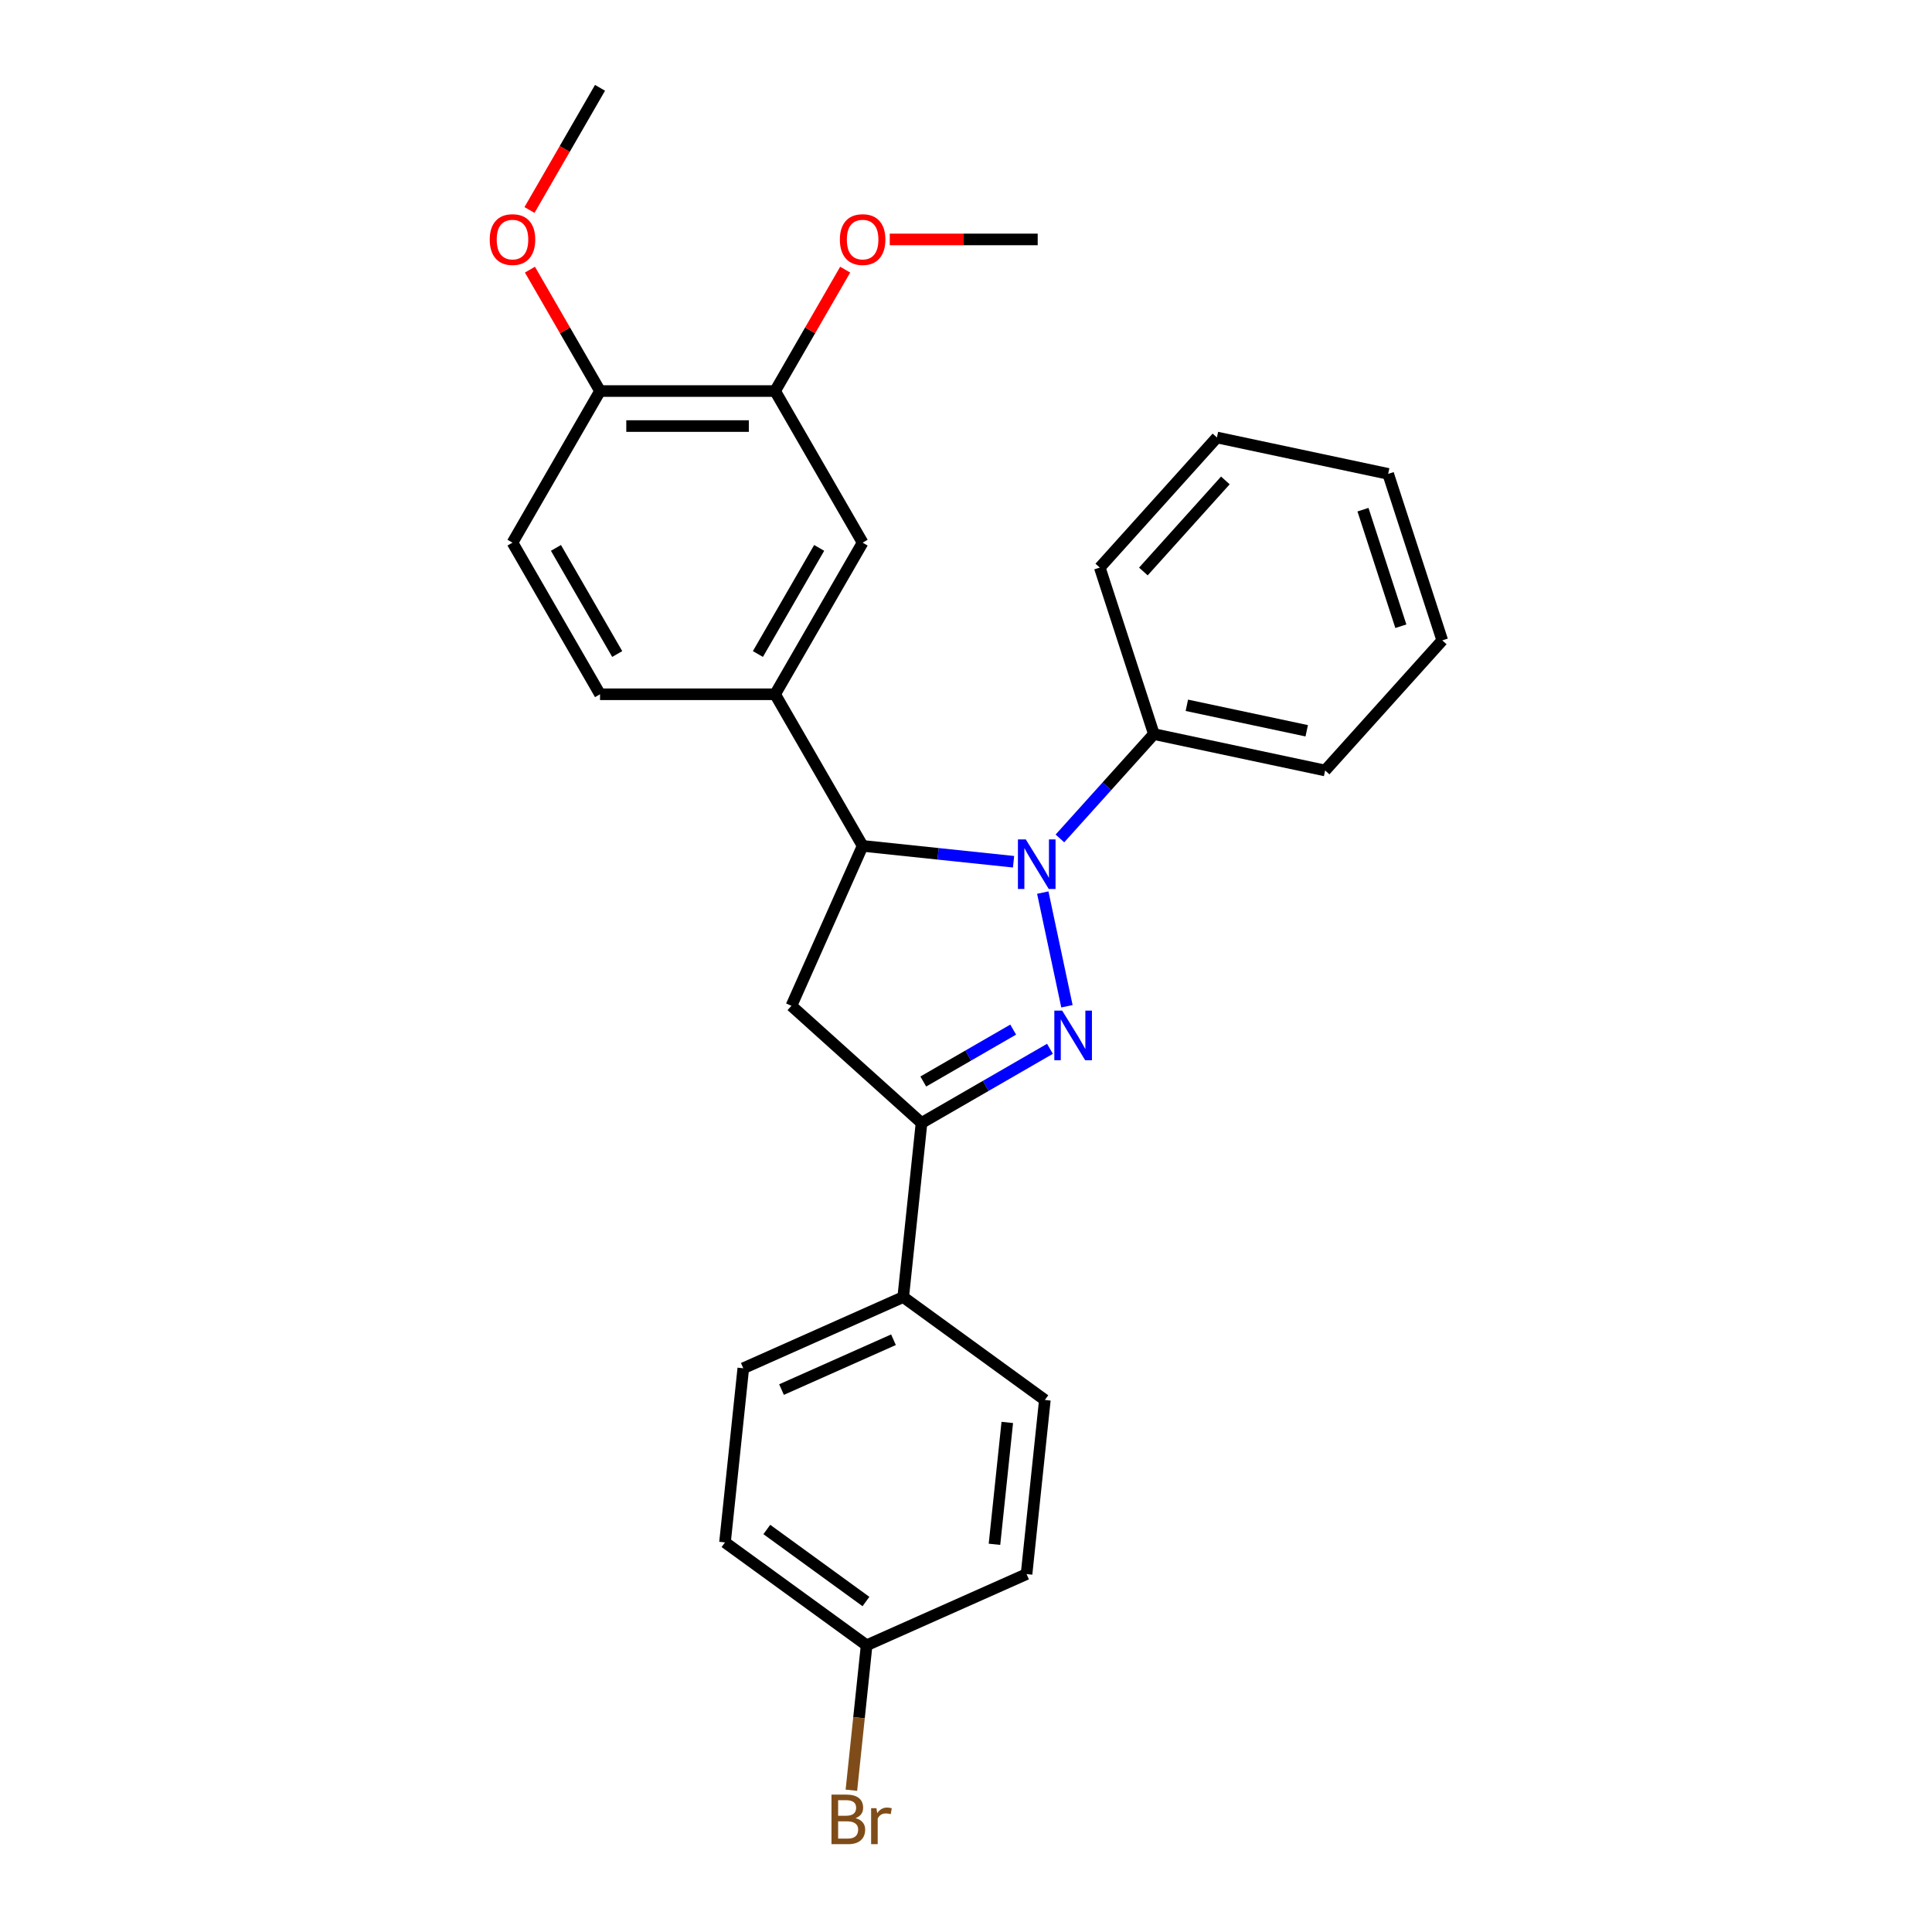 <?xml version='1.0' encoding='iso-8859-1'?>
<svg version='1.1' baseProfile='full'
              xmlns='http://www.w3.org/2000/svg'
                      xmlns:rdkit='http://www.rdkit.org/xml'
                      xmlns:xlink='http://www.w3.org/1999/xlink'
                  xml:space='preserve'
width='1000px' height='1000px' viewBox='0 0 1000 1000'>
<!-- END OF HEADER -->
<rect style='opacity:1.0;fill:#FFFFFF;stroke:none' width='1000' height='1000' x='0' y='0'> </rect>
<path class='bond-0' d='M 552.244,520.838 L 539.74,462.01' style='fill:none;fill-rule:evenodd;stroke:#0000FF;stroke-width:6px;stroke-linecap:butt;stroke-linejoin:miter;stroke-opacity:1' />
<path class='bond-2' d='M 543.456,542.861 L 510.217,562.051' style='fill:none;fill-rule:evenodd;stroke:#0000FF;stroke-width:6px;stroke-linecap:butt;stroke-linejoin:miter;stroke-opacity:1' />
<path class='bond-2' d='M 510.217,562.051 L 476.979,581.241' style='fill:none;fill-rule:evenodd;stroke:#000000;stroke-width:6px;stroke-linecap:butt;stroke-linejoin:miter;stroke-opacity:1' />
<path class='bond-2' d='M 524.423,532.923 L 501.156,546.356' style='fill:none;fill-rule:evenodd;stroke:#0000FF;stroke-width:6px;stroke-linecap:butt;stroke-linejoin:miter;stroke-opacity:1' />
<path class='bond-2' d='M 501.156,546.356 L 477.889,559.789' style='fill:none;fill-rule:evenodd;stroke:#000000;stroke-width:6px;stroke-linecap:butt;stroke-linejoin:miter;stroke-opacity:1' />
<path class='bond-1' d='M 524.616,446.038 L 485.556,441.933' style='fill:none;fill-rule:evenodd;stroke:#0000FF;stroke-width:6px;stroke-linecap:butt;stroke-linejoin:miter;stroke-opacity:1' />
<path class='bond-1' d='M 485.556,441.933 L 446.495,437.828' style='fill:none;fill-rule:evenodd;stroke:#000000;stroke-width:6px;stroke-linecap:butt;stroke-linejoin:miter;stroke-opacity:1' />
<path class='bond-8' d='M 548.611,433.975 L 572.929,406.967' style='fill:none;fill-rule:evenodd;stroke:#0000FF;stroke-width:6px;stroke-linecap:butt;stroke-linejoin:miter;stroke-opacity:1' />
<path class='bond-8' d='M 572.929,406.967 L 597.247,379.96' style='fill:none;fill-rule:evenodd;stroke:#000000;stroke-width:6px;stroke-linecap:butt;stroke-linejoin:miter;stroke-opacity:1' />
<path class='bond-4' d='M 446.495,437.828 L 401.188,359.353' style='fill:none;fill-rule:evenodd;stroke:#000000;stroke-width:6px;stroke-linecap:butt;stroke-linejoin:miter;stroke-opacity:1' />
<path class='bond-27' d='M 446.495,437.828 L 409.639,520.608' style='fill:none;fill-rule:evenodd;stroke:#000000;stroke-width:6px;stroke-linecap:butt;stroke-linejoin:miter;stroke-opacity:1' />
<path class='bond-3' d='M 476.979,581.241 L 409.639,520.608' style='fill:none;fill-rule:evenodd;stroke:#000000;stroke-width:6px;stroke-linecap:butt;stroke-linejoin:miter;stroke-opacity:1' />
<path class='bond-7' d='M 476.979,581.241 L 467.507,671.36' style='fill:none;fill-rule:evenodd;stroke:#000000;stroke-width:6px;stroke-linecap:butt;stroke-linejoin:miter;stroke-opacity:1' />
<path class='bond-5' d='M 401.188,359.353 L 446.495,280.878' style='fill:none;fill-rule:evenodd;stroke:#000000;stroke-width:6px;stroke-linecap:butt;stroke-linejoin:miter;stroke-opacity:1' />
<path class='bond-5' d='M 392.289,338.52 L 424.004,283.588' style='fill:none;fill-rule:evenodd;stroke:#000000;stroke-width:6px;stroke-linecap:butt;stroke-linejoin:miter;stroke-opacity:1' />
<path class='bond-10' d='M 401.188,359.353 L 310.573,359.353' style='fill:none;fill-rule:evenodd;stroke:#000000;stroke-width:6px;stroke-linecap:butt;stroke-linejoin:miter;stroke-opacity:1' />
<path class='bond-6' d='M 446.495,280.878 L 401.188,202.404' style='fill:none;fill-rule:evenodd;stroke:#000000;stroke-width:6px;stroke-linecap:butt;stroke-linejoin:miter;stroke-opacity:1' />
<path class='bond-15' d='M 401.188,202.404 L 419.327,170.987' style='fill:none;fill-rule:evenodd;stroke:#000000;stroke-width:6px;stroke-linecap:butt;stroke-linejoin:miter;stroke-opacity:1' />
<path class='bond-15' d='M 419.327,170.987 L 437.465,139.569' style='fill:none;fill-rule:evenodd;stroke:#FF0000;stroke-width:6px;stroke-linecap:butt;stroke-linejoin:miter;stroke-opacity:1' />
<path class='bond-30' d='M 401.188,202.404 L 310.573,202.404' style='fill:none;fill-rule:evenodd;stroke:#000000;stroke-width:6px;stroke-linecap:butt;stroke-linejoin:miter;stroke-opacity:1' />
<path class='bond-30' d='M 387.596,220.527 L 324.165,220.527' style='fill:none;fill-rule:evenodd;stroke:#000000;stroke-width:6px;stroke-linecap:butt;stroke-linejoin:miter;stroke-opacity:1' />
<path class='bond-12' d='M 467.507,671.36 L 384.726,708.216' style='fill:none;fill-rule:evenodd;stroke:#000000;stroke-width:6px;stroke-linecap:butt;stroke-linejoin:miter;stroke-opacity:1' />
<path class='bond-12' d='M 462.461,693.444 L 404.515,719.244' style='fill:none;fill-rule:evenodd;stroke:#000000;stroke-width:6px;stroke-linecap:butt;stroke-linejoin:miter;stroke-opacity:1' />
<path class='bond-13' d='M 467.507,671.36 L 540.816,724.622' style='fill:none;fill-rule:evenodd;stroke:#000000;stroke-width:6px;stroke-linecap:butt;stroke-linejoin:miter;stroke-opacity:1' />
<path class='bond-20' d='M 597.247,379.96 L 685.881,398.799' style='fill:none;fill-rule:evenodd;stroke:#000000;stroke-width:6px;stroke-linecap:butt;stroke-linejoin:miter;stroke-opacity:1' />
<path class='bond-20' d='M 614.31,365.059 L 676.354,378.247' style='fill:none;fill-rule:evenodd;stroke:#000000;stroke-width:6px;stroke-linecap:butt;stroke-linejoin:miter;stroke-opacity:1' />
<path class='bond-21' d='M 597.247,379.96 L 569.245,293.78' style='fill:none;fill-rule:evenodd;stroke:#000000;stroke-width:6px;stroke-linecap:butt;stroke-linejoin:miter;stroke-opacity:1' />
<path class='bond-9' d='M 310.573,202.404 L 265.266,280.878' style='fill:none;fill-rule:evenodd;stroke:#000000;stroke-width:6px;stroke-linecap:butt;stroke-linejoin:miter;stroke-opacity:1' />
<path class='bond-19' d='M 310.573,202.404 L 292.434,170.987' style='fill:none;fill-rule:evenodd;stroke:#000000;stroke-width:6px;stroke-linecap:butt;stroke-linejoin:miter;stroke-opacity:1' />
<path class='bond-19' d='M 292.434,170.987 L 274.296,139.569' style='fill:none;fill-rule:evenodd;stroke:#FF0000;stroke-width:6px;stroke-linecap:butt;stroke-linejoin:miter;stroke-opacity:1' />
<path class='bond-11' d='M 310.573,359.353 L 265.266,280.878' style='fill:none;fill-rule:evenodd;stroke:#000000;stroke-width:6px;stroke-linecap:butt;stroke-linejoin:miter;stroke-opacity:1' />
<path class='bond-11' d='M 319.472,338.52 L 287.757,283.588' style='fill:none;fill-rule:evenodd;stroke:#000000;stroke-width:6px;stroke-linecap:butt;stroke-linejoin:miter;stroke-opacity:1' />
<path class='bond-16' d='M 384.726,708.216 L 375.254,798.334' style='fill:none;fill-rule:evenodd;stroke:#000000;stroke-width:6px;stroke-linecap:butt;stroke-linejoin:miter;stroke-opacity:1' />
<path class='bond-17' d='M 540.816,724.622 L 531.344,814.74' style='fill:none;fill-rule:evenodd;stroke:#000000;stroke-width:6px;stroke-linecap:butt;stroke-linejoin:miter;stroke-opacity:1' />
<path class='bond-17' d='M 521.371,736.245 L 514.741,799.328' style='fill:none;fill-rule:evenodd;stroke:#000000;stroke-width:6px;stroke-linecap:butt;stroke-linejoin:miter;stroke-opacity:1' />
<path class='bond-14' d='M 448.563,851.596 L 531.344,814.74' style='fill:none;fill-rule:evenodd;stroke:#000000;stroke-width:6px;stroke-linecap:butt;stroke-linejoin:miter;stroke-opacity:1' />
<path class='bond-18' d='M 448.563,851.596 L 444.621,889.107' style='fill:none;fill-rule:evenodd;stroke:#000000;stroke-width:6px;stroke-linecap:butt;stroke-linejoin:miter;stroke-opacity:1' />
<path class='bond-18' d='M 444.621,889.107 L 440.678,926.618' style='fill:none;fill-rule:evenodd;stroke:#7F4C19;stroke-width:6px;stroke-linecap:butt;stroke-linejoin:miter;stroke-opacity:1' />
<path class='bond-28' d='M 448.563,851.596 L 375.254,798.334' style='fill:none;fill-rule:evenodd;stroke:#000000;stroke-width:6px;stroke-linecap:butt;stroke-linejoin:miter;stroke-opacity:1' />
<path class='bond-28' d='M 448.219,828.945 L 396.903,791.662' style='fill:none;fill-rule:evenodd;stroke:#000000;stroke-width:6px;stroke-linecap:butt;stroke-linejoin:miter;stroke-opacity:1' />
<path class='bond-22' d='M 460.54,123.929 L 498.825,123.929' style='fill:none;fill-rule:evenodd;stroke:#FF0000;stroke-width:6px;stroke-linecap:butt;stroke-linejoin:miter;stroke-opacity:1' />
<path class='bond-22' d='M 498.825,123.929 L 537.11,123.929' style='fill:none;fill-rule:evenodd;stroke:#000000;stroke-width:6px;stroke-linecap:butt;stroke-linejoin:miter;stroke-opacity:1' />
<path class='bond-23' d='M 274.065,108.688 L 292.319,77.071' style='fill:none;fill-rule:evenodd;stroke:#FF0000;stroke-width:6px;stroke-linecap:butt;stroke-linejoin:miter;stroke-opacity:1' />
<path class='bond-23' d='M 292.319,77.071 L 310.573,45.455' style='fill:none;fill-rule:evenodd;stroke:#000000;stroke-width:6px;stroke-linecap:butt;stroke-linejoin:miter;stroke-opacity:1' />
<path class='bond-24' d='M 685.881,398.799 L 746.514,331.46' style='fill:none;fill-rule:evenodd;stroke:#000000;stroke-width:6px;stroke-linecap:butt;stroke-linejoin:miter;stroke-opacity:1' />
<path class='bond-25' d='M 569.245,293.78 L 629.878,226.44' style='fill:none;fill-rule:evenodd;stroke:#000000;stroke-width:6px;stroke-linecap:butt;stroke-linejoin:miter;stroke-opacity:1' />
<path class='bond-25' d='M 591.808,295.806 L 634.251,248.668' style='fill:none;fill-rule:evenodd;stroke:#000000;stroke-width:6px;stroke-linecap:butt;stroke-linejoin:miter;stroke-opacity:1' />
<path class='bond-29' d='M 746.514,331.46 L 718.513,245.28' style='fill:none;fill-rule:evenodd;stroke:#000000;stroke-width:6px;stroke-linecap:butt;stroke-linejoin:miter;stroke-opacity:1' />
<path class='bond-29' d='M 725.078,324.133 L 705.477,263.807' style='fill:none;fill-rule:evenodd;stroke:#000000;stroke-width:6px;stroke-linecap:butt;stroke-linejoin:miter;stroke-opacity:1' />
<path class='bond-26' d='M 629.878,226.44 L 718.513,245.28' style='fill:none;fill-rule:evenodd;stroke:#000000;stroke-width:6px;stroke-linecap:butt;stroke-linejoin:miter;stroke-opacity:1' />
<path  class='atom-0' d='M 549.781 523.103
L 558.19 536.695
Q 559.024 538.036, 560.365 540.465
Q 561.706 542.893, 561.778 543.038
L 561.778 523.103
L 565.185 523.103
L 565.185 548.765
L 561.669 548.765
L 552.644 533.904
Q 551.593 532.164, 550.469 530.171
Q 549.382 528.177, 549.056 527.561
L 549.056 548.765
L 545.721 548.765
L 545.721 523.103
L 549.781 523.103
' fill='#0000FF'/>
<path  class='atom-1' d='M 530.941 434.468
L 539.35 448.061
Q 540.184 449.402, 541.525 451.83
Q 542.866 454.259, 542.938 454.404
L 542.938 434.468
L 546.345 434.468
L 546.345 460.13
L 542.83 460.13
L 533.804 445.27
Q 532.753 443.53, 531.63 441.536
Q 530.542 439.543, 530.216 438.927
L 530.216 460.13
L 526.881 460.13
L 526.881 434.468
L 530.941 434.468
' fill='#0000FF'/>
<path  class='atom-16' d='M 434.715 124.002
Q 434.715 117.84, 437.76 114.396
Q 440.805 110.953, 446.495 110.953
Q 452.186 110.953, 455.23 114.396
Q 458.275 117.84, 458.275 124.002
Q 458.275 130.236, 455.194 133.788
Q 452.113 137.304, 446.495 137.304
Q 440.841 137.304, 437.76 133.788
Q 434.715 130.272, 434.715 124.002
M 446.495 134.404
Q 450.41 134.404, 452.512 131.795
Q 454.65 129.149, 454.65 124.002
Q 454.65 118.963, 452.512 116.426
Q 450.41 113.853, 446.495 113.853
Q 442.581 113.853, 440.442 116.39
Q 438.34 118.927, 438.34 124.002
Q 438.34 129.185, 440.442 131.795
Q 442.581 134.404, 446.495 134.404
' fill='#FF0000'/>
<path  class='atom-19' d='M 442.843 941.062
Q 445.308 941.751, 446.54 943.273
Q 447.809 944.759, 447.809 946.97
Q 447.809 950.522, 445.525 952.552
Q 443.278 954.545, 439.001 954.545
L 430.374 954.545
L 430.374 928.883
L 437.95 928.883
Q 442.335 928.883, 444.546 930.659
Q 446.757 932.435, 446.757 935.698
Q 446.757 939.576, 442.843 941.062
M 433.818 931.783
L 433.818 939.83
L 437.95 939.83
Q 440.487 939.83, 441.792 938.815
Q 443.133 937.764, 443.133 935.698
Q 443.133 931.783, 437.95 931.783
L 433.818 931.783
M 439.001 951.646
Q 441.502 951.646, 442.843 950.45
Q 444.184 949.254, 444.184 946.97
Q 444.184 944.868, 442.698 943.817
Q 441.248 942.729, 438.457 942.729
L 433.818 942.729
L 433.818 951.646
L 439.001 951.646
' fill='#7F4C19'/>
<path  class='atom-19' d='M 453.644 935.915
L 454.043 938.489
Q 456 935.589, 459.19 935.589
Q 460.205 935.589, 461.582 935.951
L 461.038 938.996
Q 459.48 938.634, 458.61 938.634
Q 457.088 938.634, 456.073 939.25
Q 455.094 939.83, 454.297 941.243
L 454.297 954.545
L 450.889 954.545
L 450.889 935.915
L 453.644 935.915
' fill='#7F4C19'/>
<path  class='atom-20' d='M 253.486 124.002
Q 253.486 117.84, 256.531 114.396
Q 259.575 110.953, 265.266 110.953
Q 270.956 110.953, 274.001 114.396
Q 277.046 117.84, 277.046 124.002
Q 277.046 130.236, 273.965 133.788
Q 270.884 137.304, 265.266 137.304
Q 259.611 137.304, 256.531 133.788
Q 253.486 130.272, 253.486 124.002
M 265.266 134.404
Q 269.18 134.404, 271.283 131.795
Q 273.421 129.149, 273.421 124.002
Q 273.421 118.963, 271.283 116.426
Q 269.18 113.853, 265.266 113.853
Q 261.351 113.853, 259.213 116.39
Q 257.11 118.927, 257.11 124.002
Q 257.11 129.185, 259.213 131.795
Q 261.351 134.404, 265.266 134.404
' fill='#FF0000'/>
</svg>
